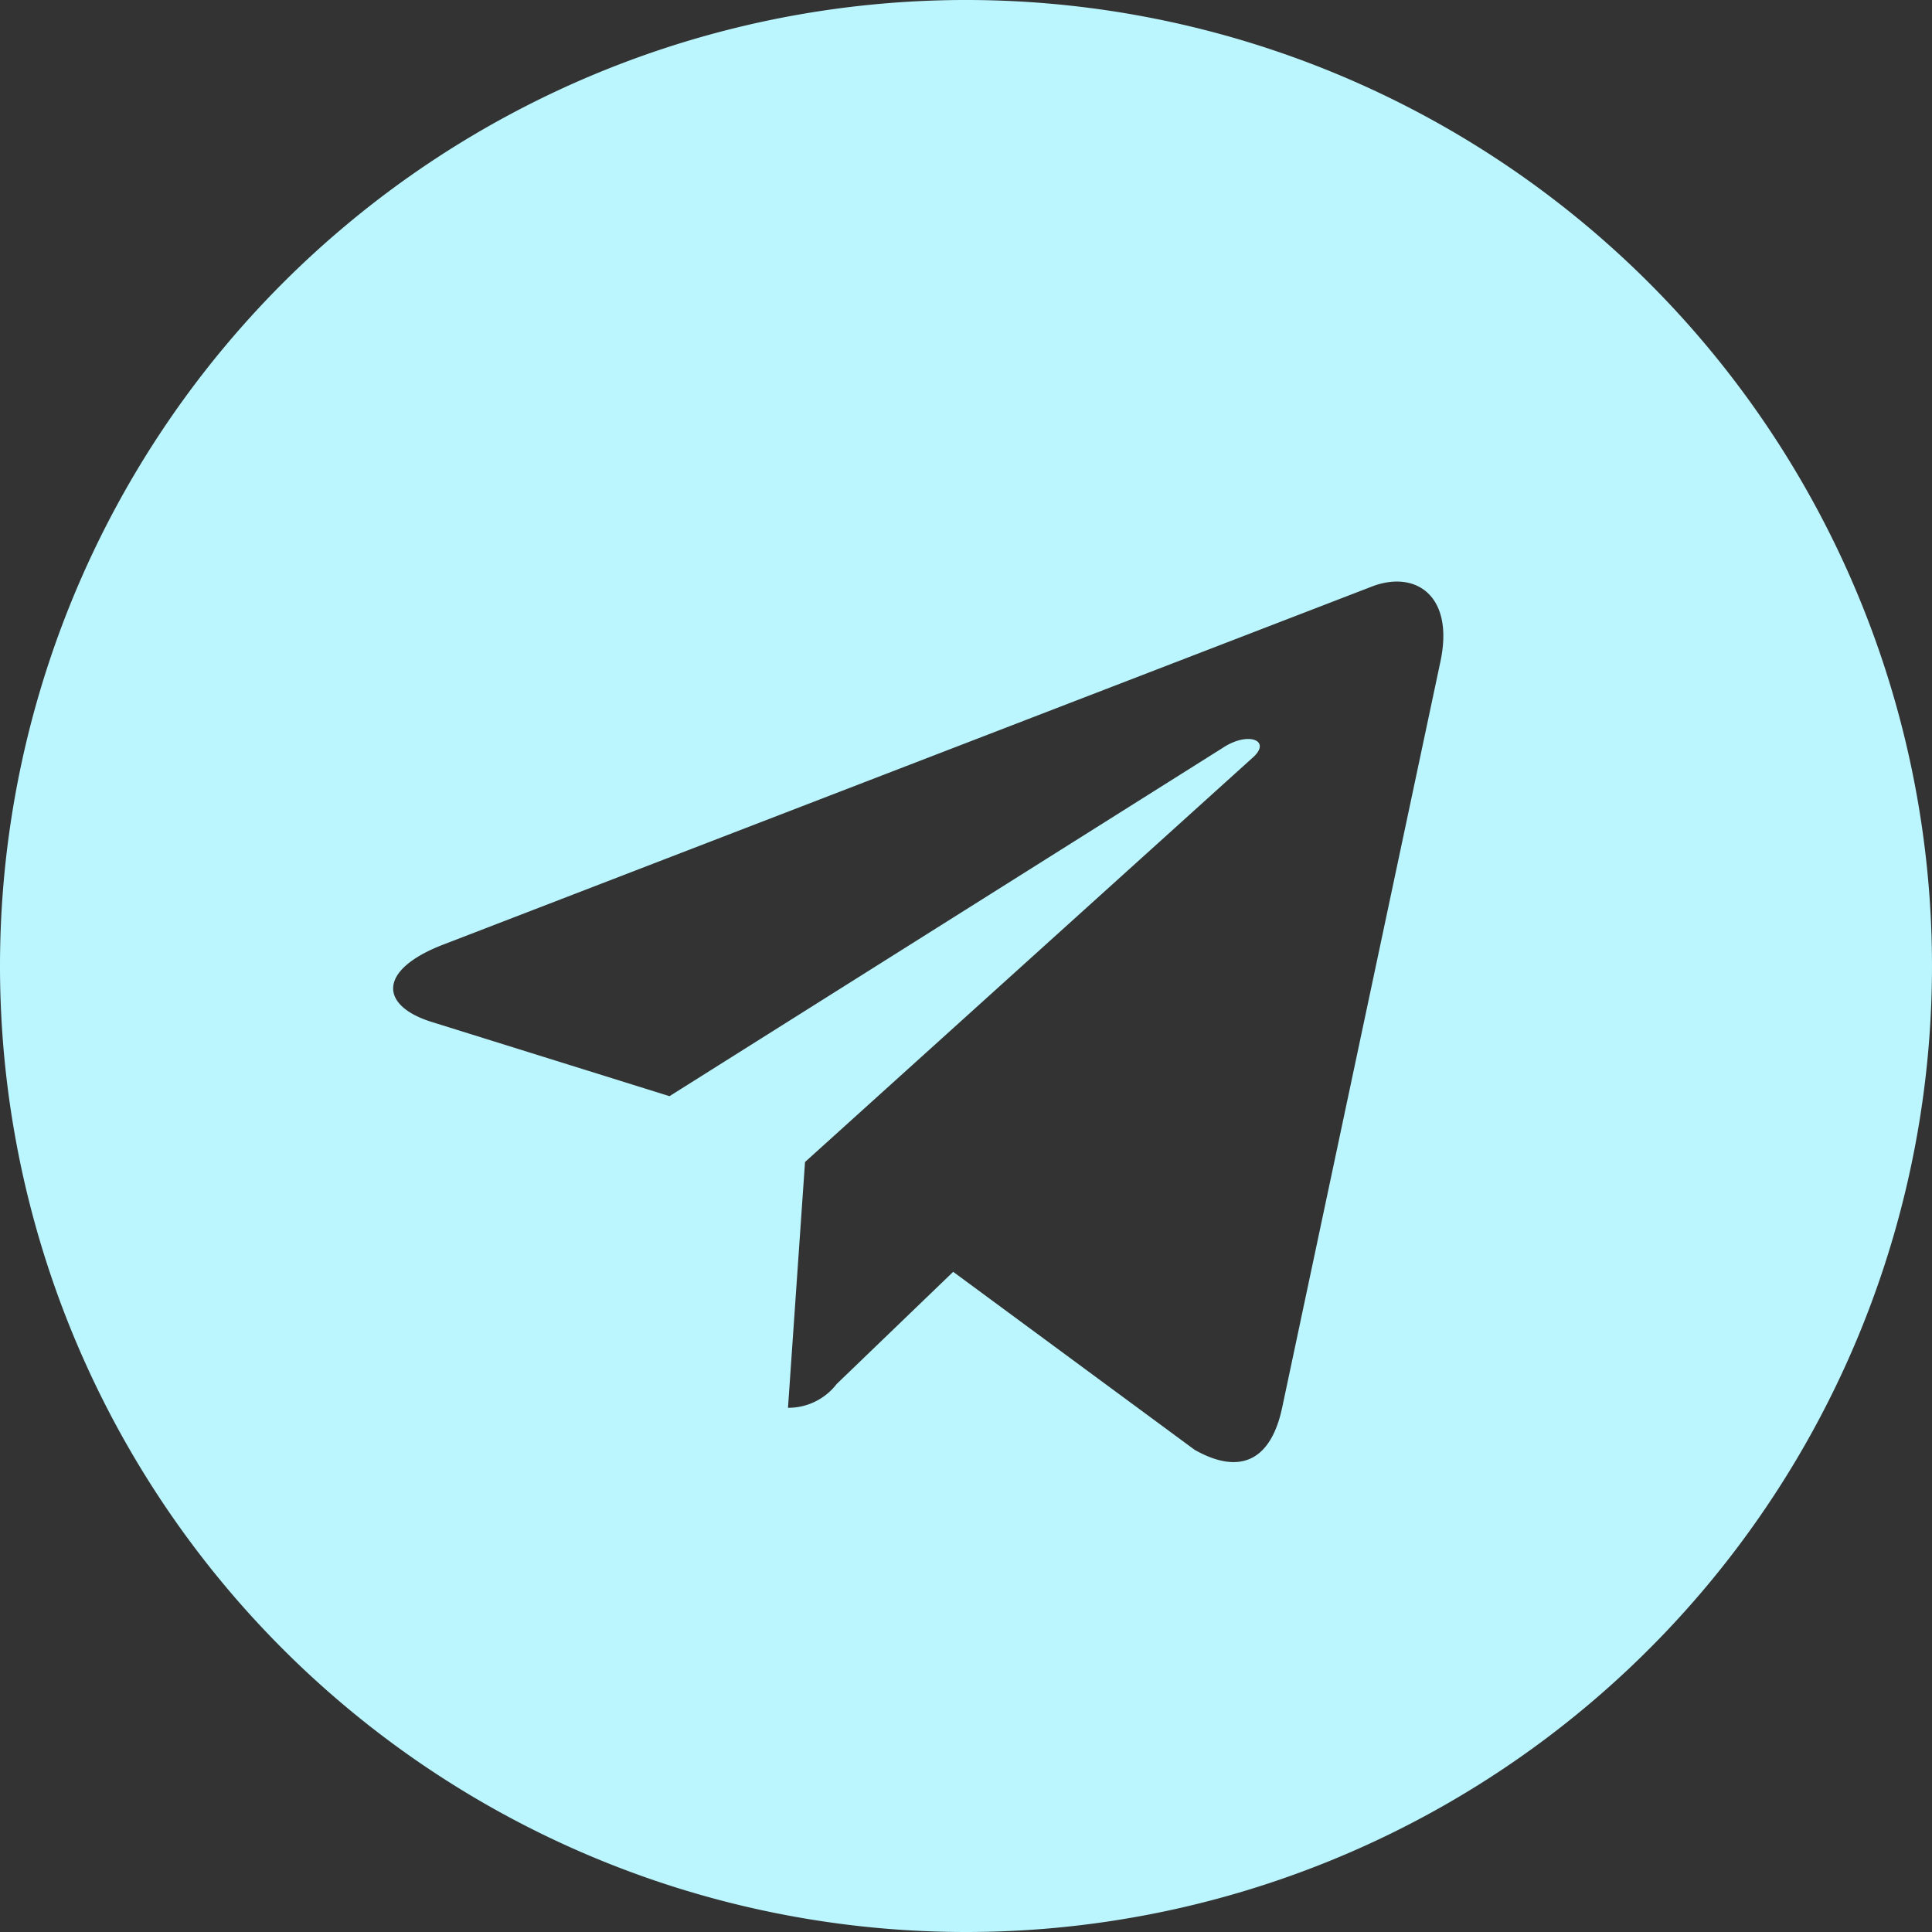 <svg xmlns="http://www.w3.org/2000/svg" width="87.358" height="87.358" viewBox="0 0 87.358 87.358">
  <rect x="0" y="0" width="87.358" height="87.358" fill="#333333" stroke="none"/>
  <path id="telegram_2111710" d="M43.679,87.358A43.679,43.679,0,1,0,0,43.679,43.672,43.672,0,0,0,43.679,87.358ZM19.987,42.733,62.1,26.495c1.955-.706,3.662.477,3.028,3.432l0,0L57.962,63.706c-.531,2.4-1.955,2.977-3.946,1.849L43.1,57.507,37.83,62.581a2.754,2.754,0,0,1-2.2,1.074L36.4,52.542,56.641,34.259c.881-.775-.2-1.212-1.358-.44L30.273,49.565,19.492,46.2c-2.34-.743-2.391-2.34.5-3.469Z" fill="#bbf6ff"/>
</svg>
